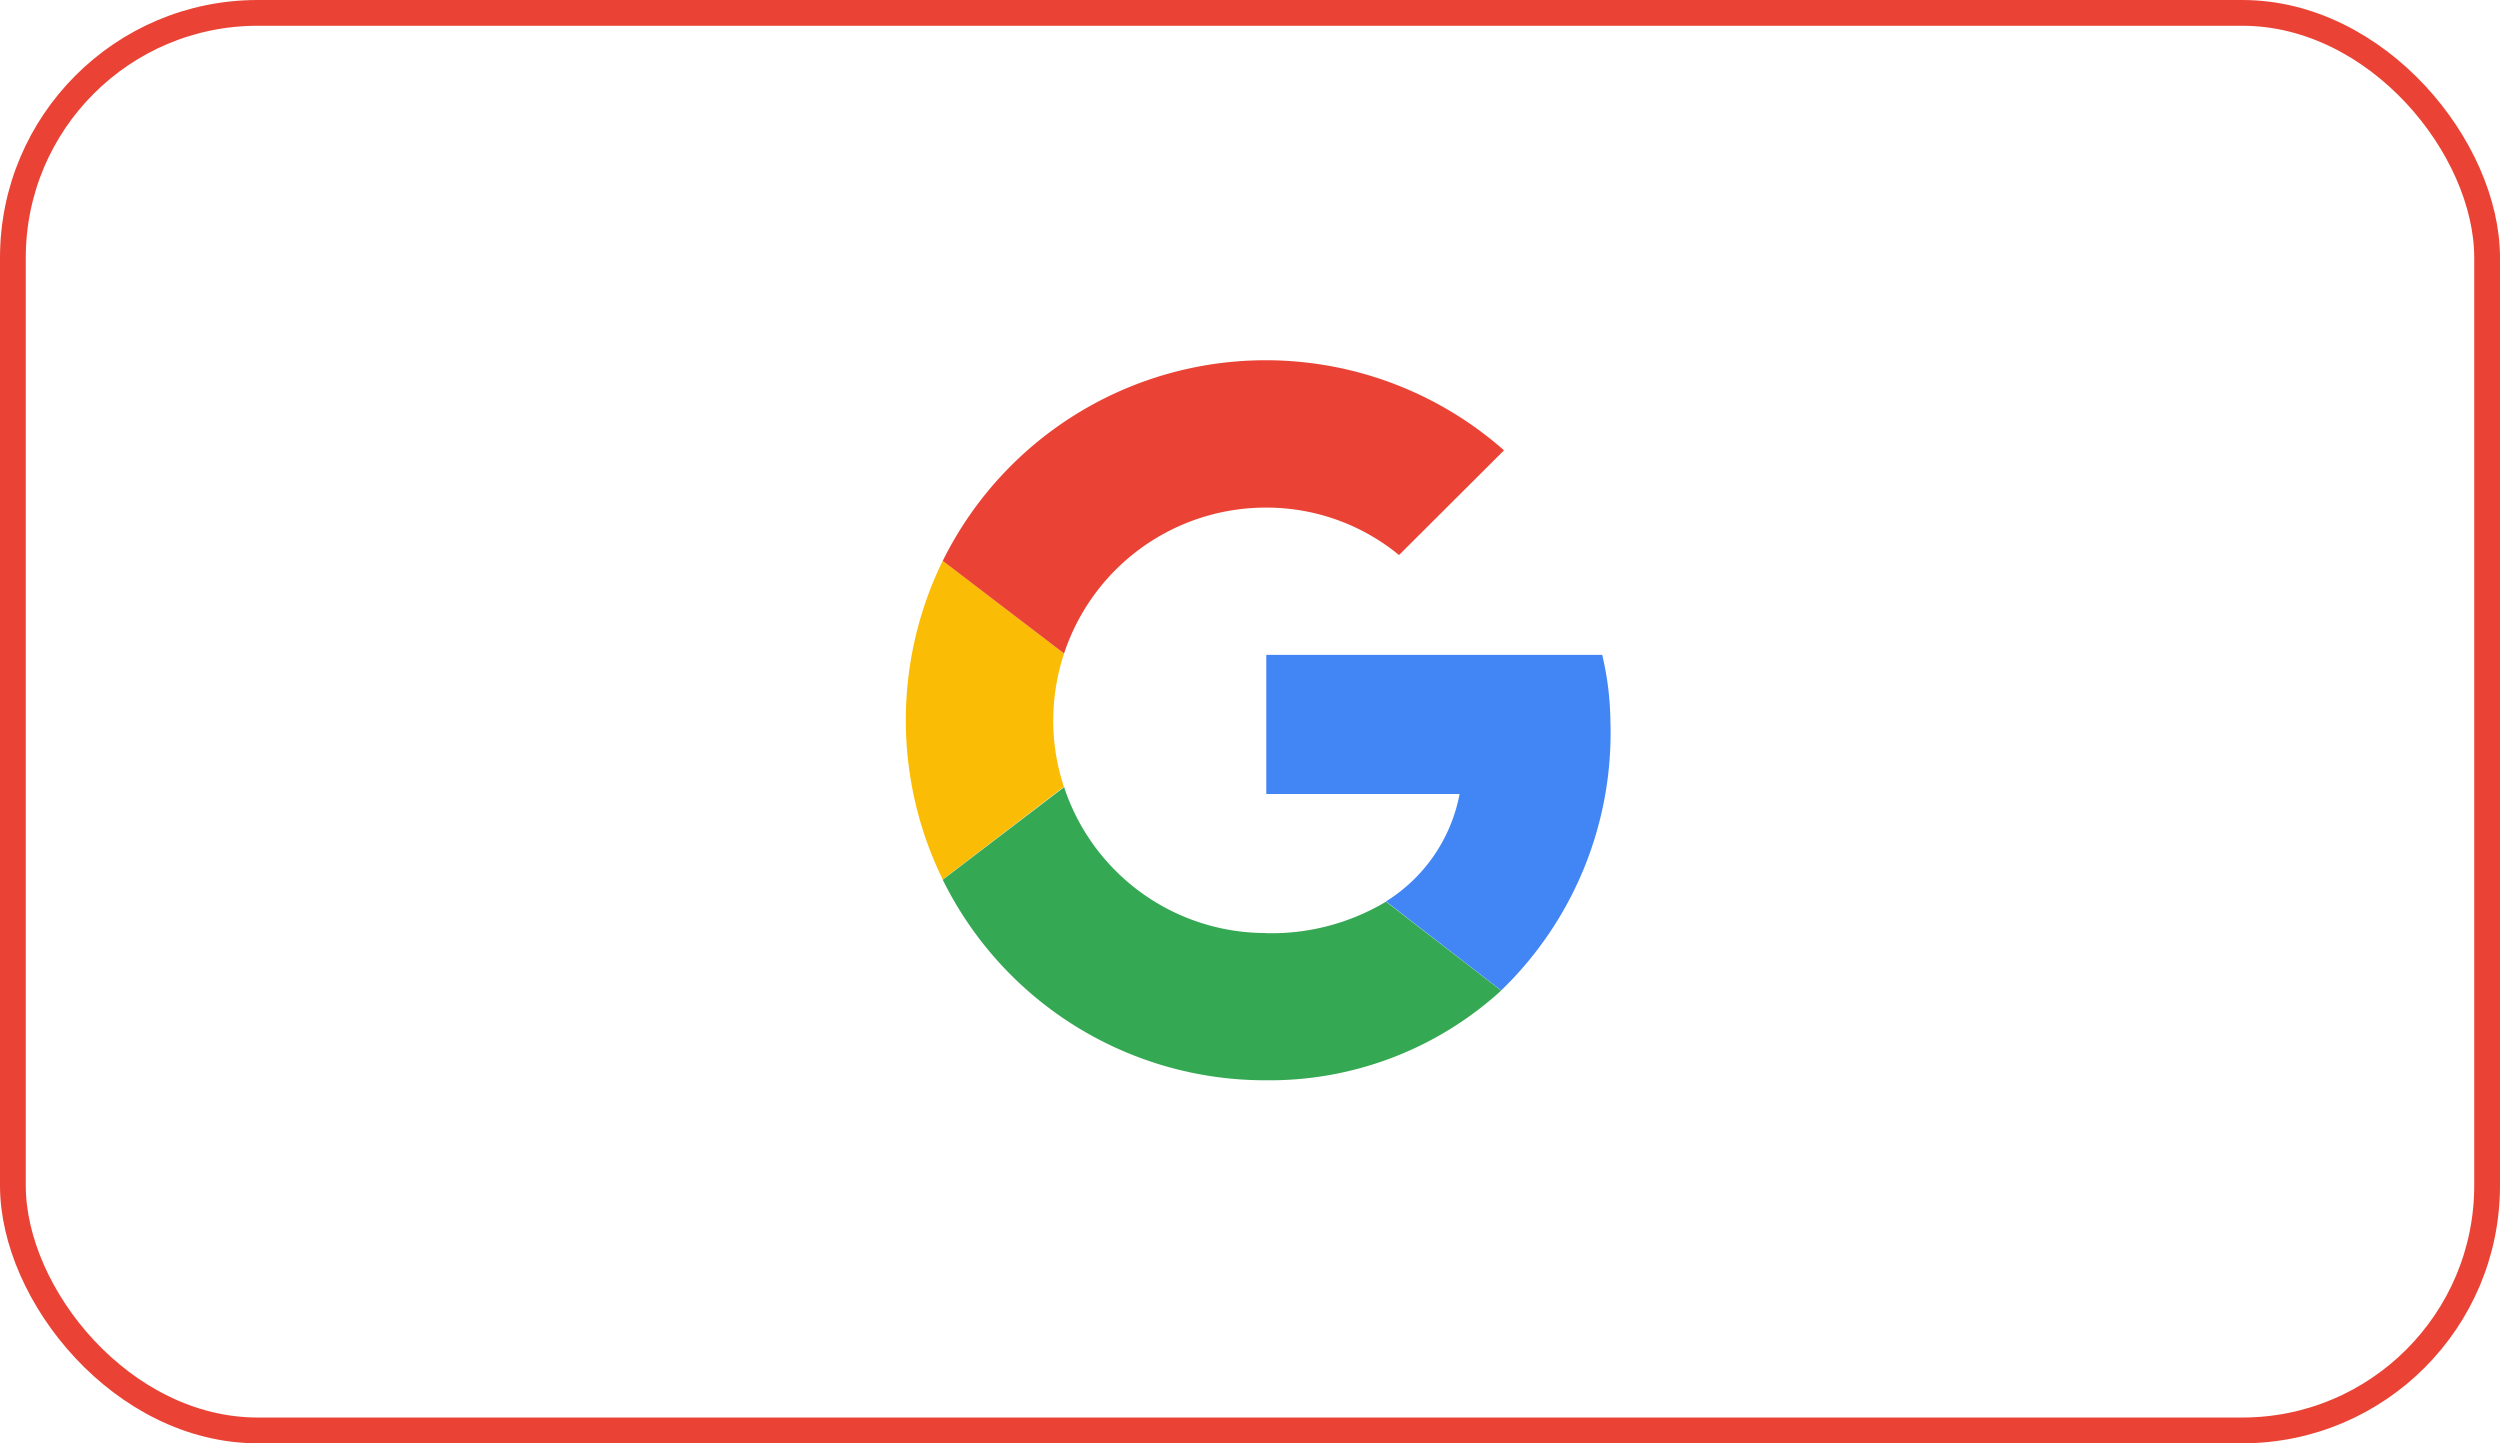 <svg xmlns="http://www.w3.org/2000/svg" width="97" height="56" viewBox="0 0 97 56">
  <g id="google-icon" transform="translate(-824 -780)">
    <g id="Rectangle_39" data-name="Rectangle 39" transform="translate(824 780)" fill="none" stroke="#ea4335" stroke-width="1">
      <rect width="97" height="56" rx="10" stroke="none"/>
      <rect x="0.5" y="0.5" width="96" height="55" rx="9.5" fill="none"/>
    </g>
    <g id="Social-Icons---Isolated" transform="translate(859.145 793.981)">
      <g id="Google" transform="translate(0 0)">
        <path id="Fill-1" d="M5.936,19.792a8.261,8.261,0,0,1,.42-2.593L1.648,13.6a14.062,14.062,0,0,0,0,12.371l4.7-3.6a8.264,8.264,0,0,1-.415-2.581" transform="translate(-0.214 -5.825)" fill="#fbbc05" fill-rule="evenodd"/>
        <path id="Fill-2" d="M15.176,6.247a8.093,8.093,0,0,1,5.15,1.841L24.4,4.025A13.978,13.978,0,0,0,2.623,8.313l4.707,3.595a8.243,8.243,0,0,1,7.845-5.661" transform="translate(-1.189 -0.533)" fill="#ea4335" fill-rule="evenodd"/>
        <path id="Fill-3" d="M15.176,34.017a8.243,8.243,0,0,1-7.845-5.661L2.623,31.95a13.945,13.945,0,0,0,12.553,7.78,13.329,13.329,0,0,0,9.113-3.481L19.821,32.8a8.652,8.652,0,0,1-4.645,1.222" transform="translate(-1.189 -11.796)" fill="#34a853" fill-rule="evenodd"/>
        <path id="Fill-4" d="M37.065,22.273a11.574,11.574,0,0,0-.318-2.54H23.714v5.4h7.5A6.29,6.29,0,0,1,28.359,29.3l4.468,3.454a13.891,13.891,0,0,0,4.238-10.486" transform="translate(-9.727 -8.306)" fill="#4285f4" fill-rule="evenodd"/>
      </g>
    </g>
  </g>
</svg>
